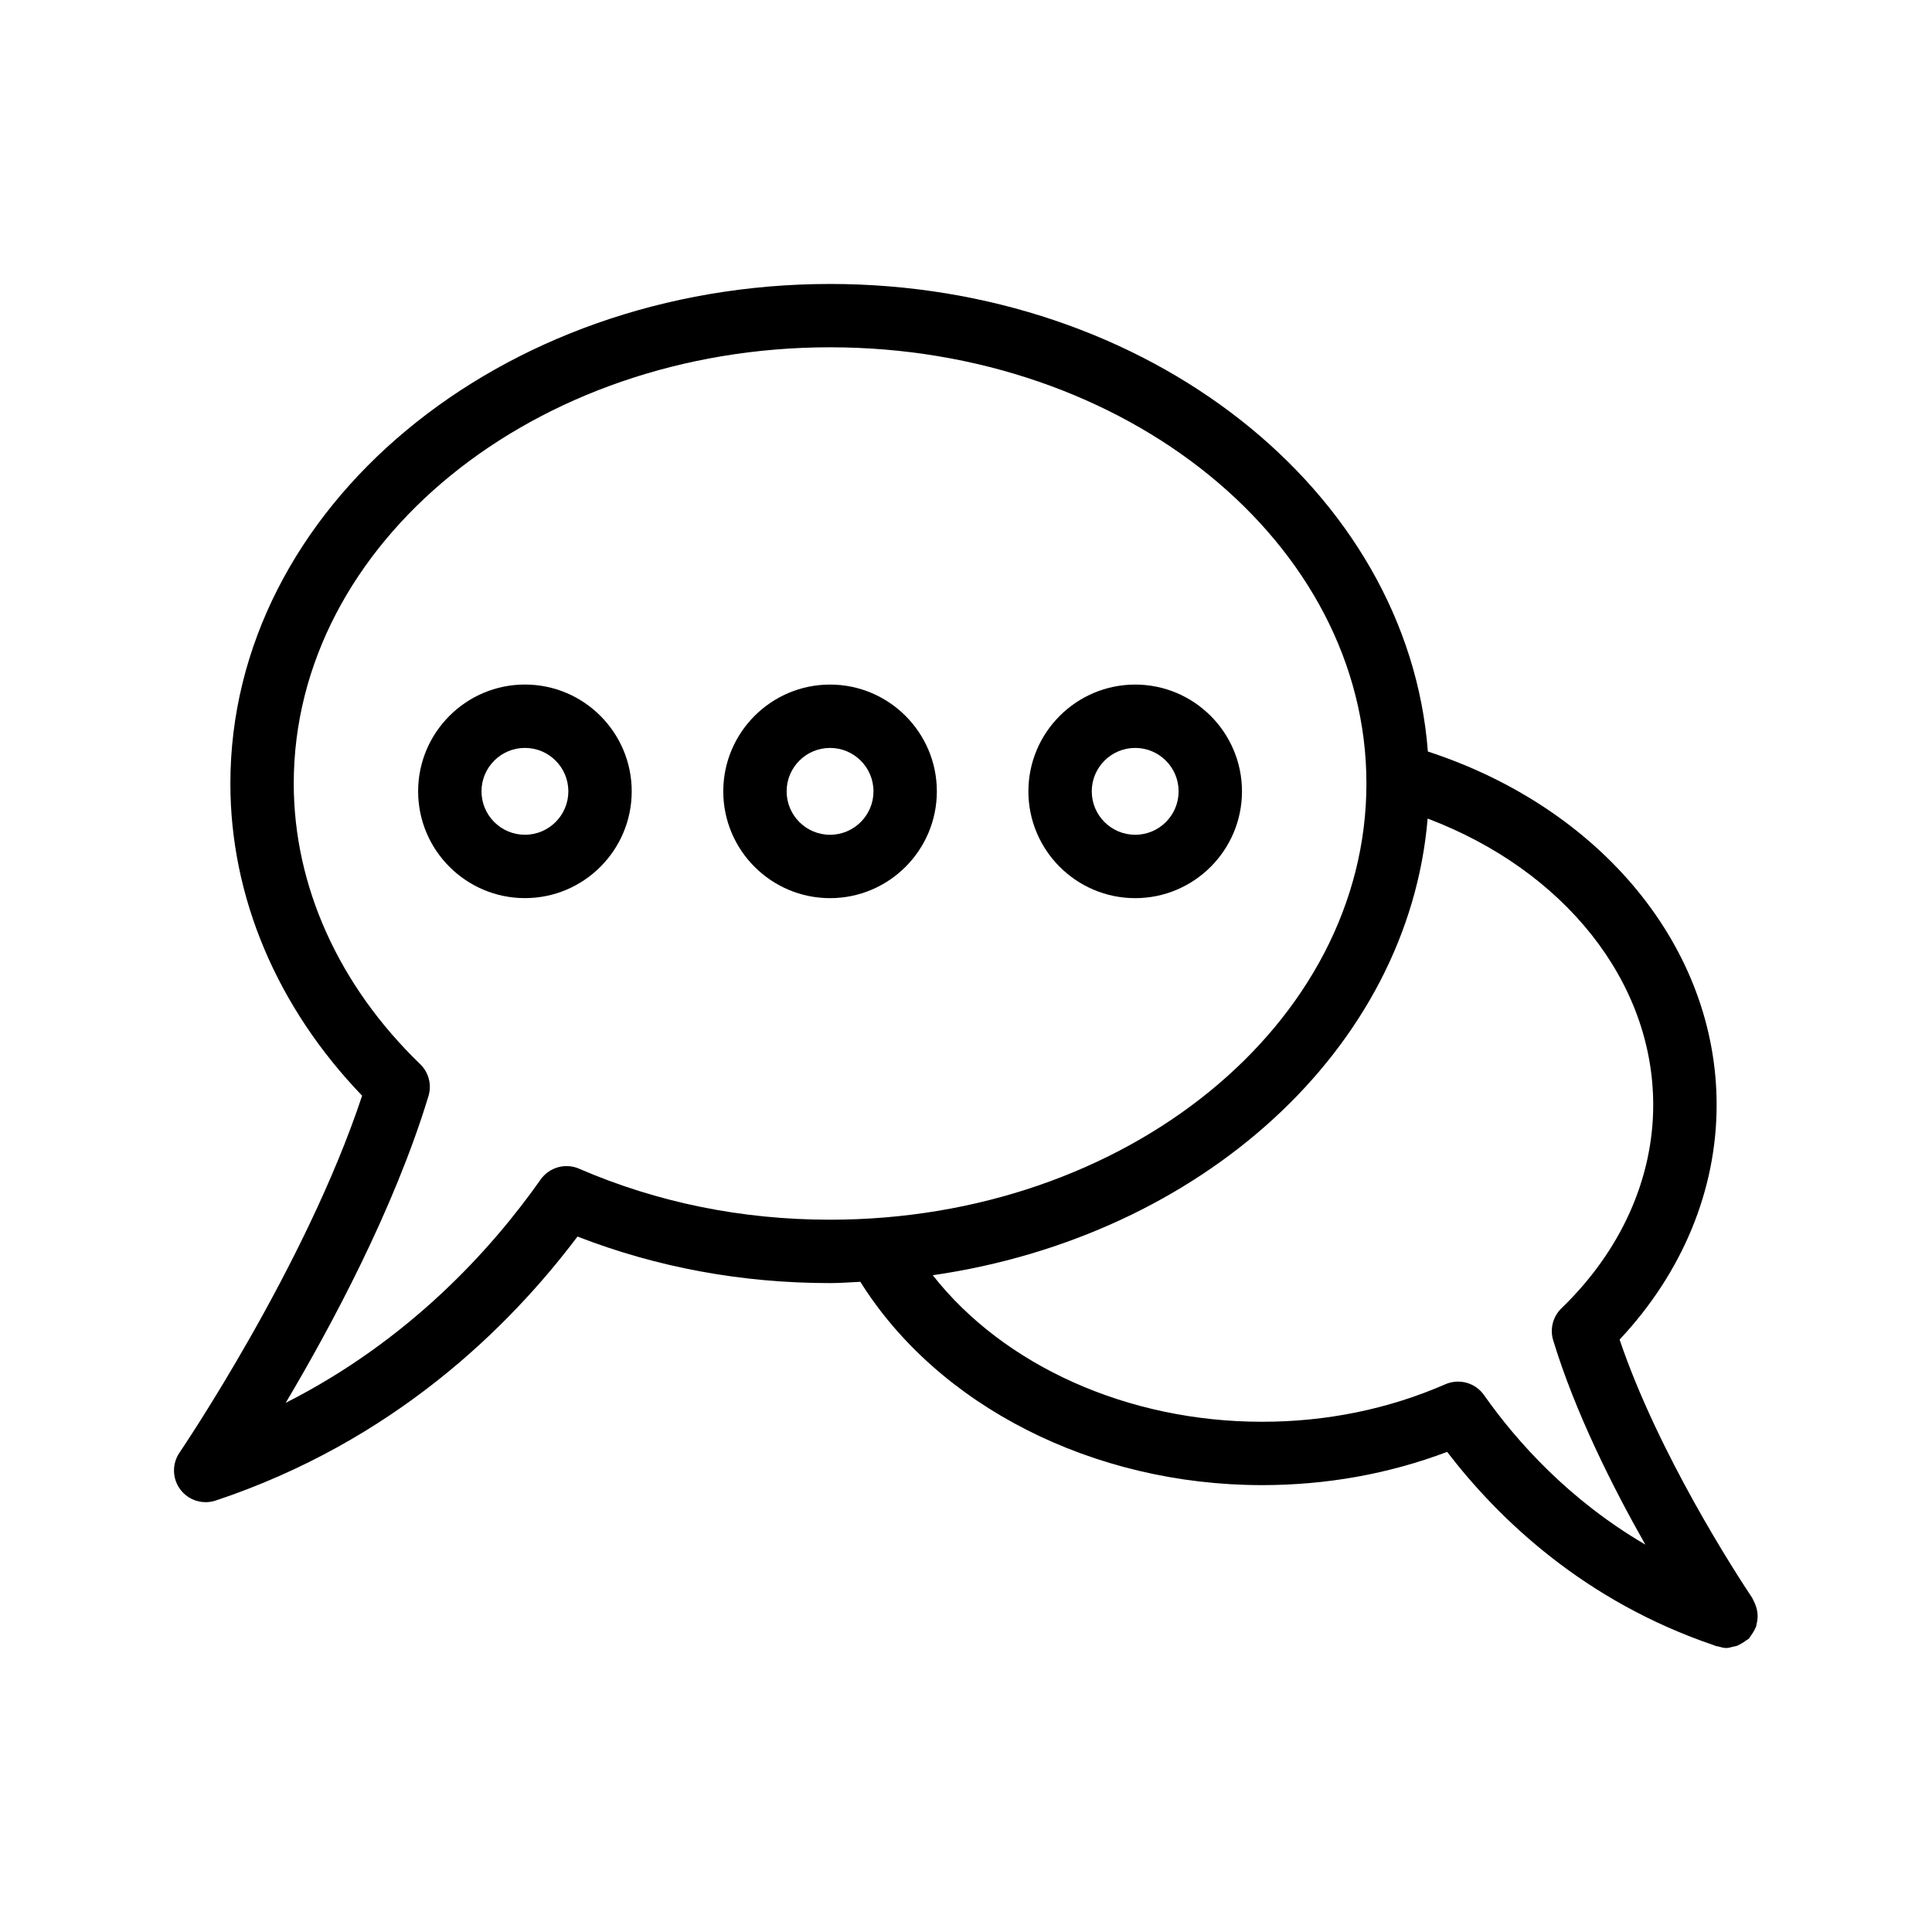 <?xml version="1.0" encoding="UTF-8"?>
<!-- Uploaded to: ICON Repo, www.svgrepo.com, Generator: ICON Repo Mixer Tools -->
<svg fill="#000000" width="800px" height="800px" version="1.1" viewBox="144 144 512 512" xmlns="http://www.w3.org/2000/svg">
 <g>
  <path d="m198.51 542.09c0.887 0 1.781-0.141 2.656-0.43 46.879-15.625 77.562-45.641 95.875-69.961 21.074 8.191 43.551 12.336 66.93 12.336 2.711 0 5.352-0.227 8.031-0.34 20.562 32.875 61.668 53.879 106.44 53.879 17.105 0 33.578-2.961 49.062-8.809 13.781 17.957 36.445 39.602 70.633 51.215 0.191 0.086 0.379 0.152 0.578 0.223 0.027 0.008 0.055 0.023 0.082 0.031 0.172 0.059 0.348 0.039 0.523 0.086 0.715 0.195 1.434 0.422 2.168 0.422 0.633 0 1.246-0.223 1.867-0.367 0.254-0.059 0.516-0.066 0.758-0.148 0.547-0.18 1.027-0.473 1.535-0.766 0.367-0.211 0.715-0.43 1.047-0.699 0.242-0.195 0.531-0.281 0.758-0.504 0.211-0.211 0.305-0.48 0.488-0.707 0.18-0.223 0.328-0.461 0.488-0.703 0.359-0.551 0.676-1.102 0.891-1.707 0.027-0.074 0.082-0.129 0.109-0.207 0.047-0.141 0.012-0.281 0.055-0.426 0.215-0.801 0.324-1.594 0.297-2.418-0.008-0.348-0.043-0.676-0.094-1.02-0.098-0.641-0.27-1.242-0.512-1.852-0.156-0.398-0.316-0.77-0.531-1.141-0.113-0.195-0.152-0.422-0.285-0.609-4.289-6.43-24.848-38.07-35.152-68.465 16.621-17.699 25.715-39.594 25.715-62.188 0-41.664-30.527-78.629-76.523-93.652-5.289-69.047-74.219-123.91-158.42-123.91-87.633 0-158.93 59.391-158.93 132.39 0 30.094 12.359 59.281 34.914 82.727-15.055 45.445-48.051 94.09-48.395 94.59-2.027 2.981-1.934 6.922 0.238 9.797 1.613 2.144 4.113 3.336 6.695 3.336zm383.61-105.27c0 19.625-8.633 38.758-24.305 53.875-2.269 2.188-3.125 5.465-2.207 8.484 5.824 19.164 15.887 39.105 24.422 54.16-20.168-11.793-34.027-27.223-42.754-39.633-2.297-3.269-6.578-4.449-10.227-2.867-15.145 6.602-31.496 9.945-48.602 9.945-35.652 0-68.473-14.91-87.258-38.836 71.098-10.285 126.02-59.961 131.15-121.02 36.141 13.688 59.777 43.125 59.777 75.887zm-324.57-2.336c0.918-3.012 0.066-6.293-2.207-8.484-21.598-20.844-33.496-47.254-33.496-74.363 0-63.738 63.762-115.6 142.13-115.6 78.375 0 142.14 51.855 142.14 115.6 0 63.742-63.762 115.6-142.14 115.6-23.395 0-45.766-4.547-66.512-13.52-3.625-1.57-7.898-0.387-10.191 2.871-13.242 18.793-34.996 42.672-67.559 59.184 12.051-20.309 28.746-51.395 37.832-81.289z"/>
  <path d="m311.41 353.71c0-15.605-12.695-28.301-28.297-28.301-15.605 0-28.305 12.699-28.305 28.301 0 15.605 12.703 28.301 28.305 28.301 15.605 0.004 28.297-12.695 28.297-28.301zm-39.809 0c0-6.348 5.168-11.508 11.512-11.508 6.348 0 11.504 5.16 11.504 11.508s-5.156 11.508-11.504 11.508-11.512-5.16-11.512-11.508z"/>
  <path d="m363.97 382.02c15.605 0 28.305-12.699 28.305-28.301 0-15.605-12.703-28.301-28.305-28.301-15.605 0-28.297 12.699-28.297 28.301s12.691 28.301 28.297 28.301zm0-39.812c6.348 0 11.512 5.16 11.512 11.508s-5.168 11.508-11.512 11.508c-6.348 0-11.504-5.16-11.504-11.508s5.156-11.508 11.504-11.508z"/>
  <path d="m444.84 382.02c15.605 0 28.297-12.699 28.297-28.301 0-15.605-12.695-28.301-28.297-28.301-15.605 0-28.305 12.699-28.305 28.301-0.004 15.602 12.699 28.301 28.305 28.301zm0-39.812c6.348 0 11.504 5.16 11.504 11.508s-5.156 11.508-11.504 11.508-11.512-5.16-11.512-11.508c-0.004-6.348 5.164-11.508 11.512-11.508z"/>
 </g>
</svg>